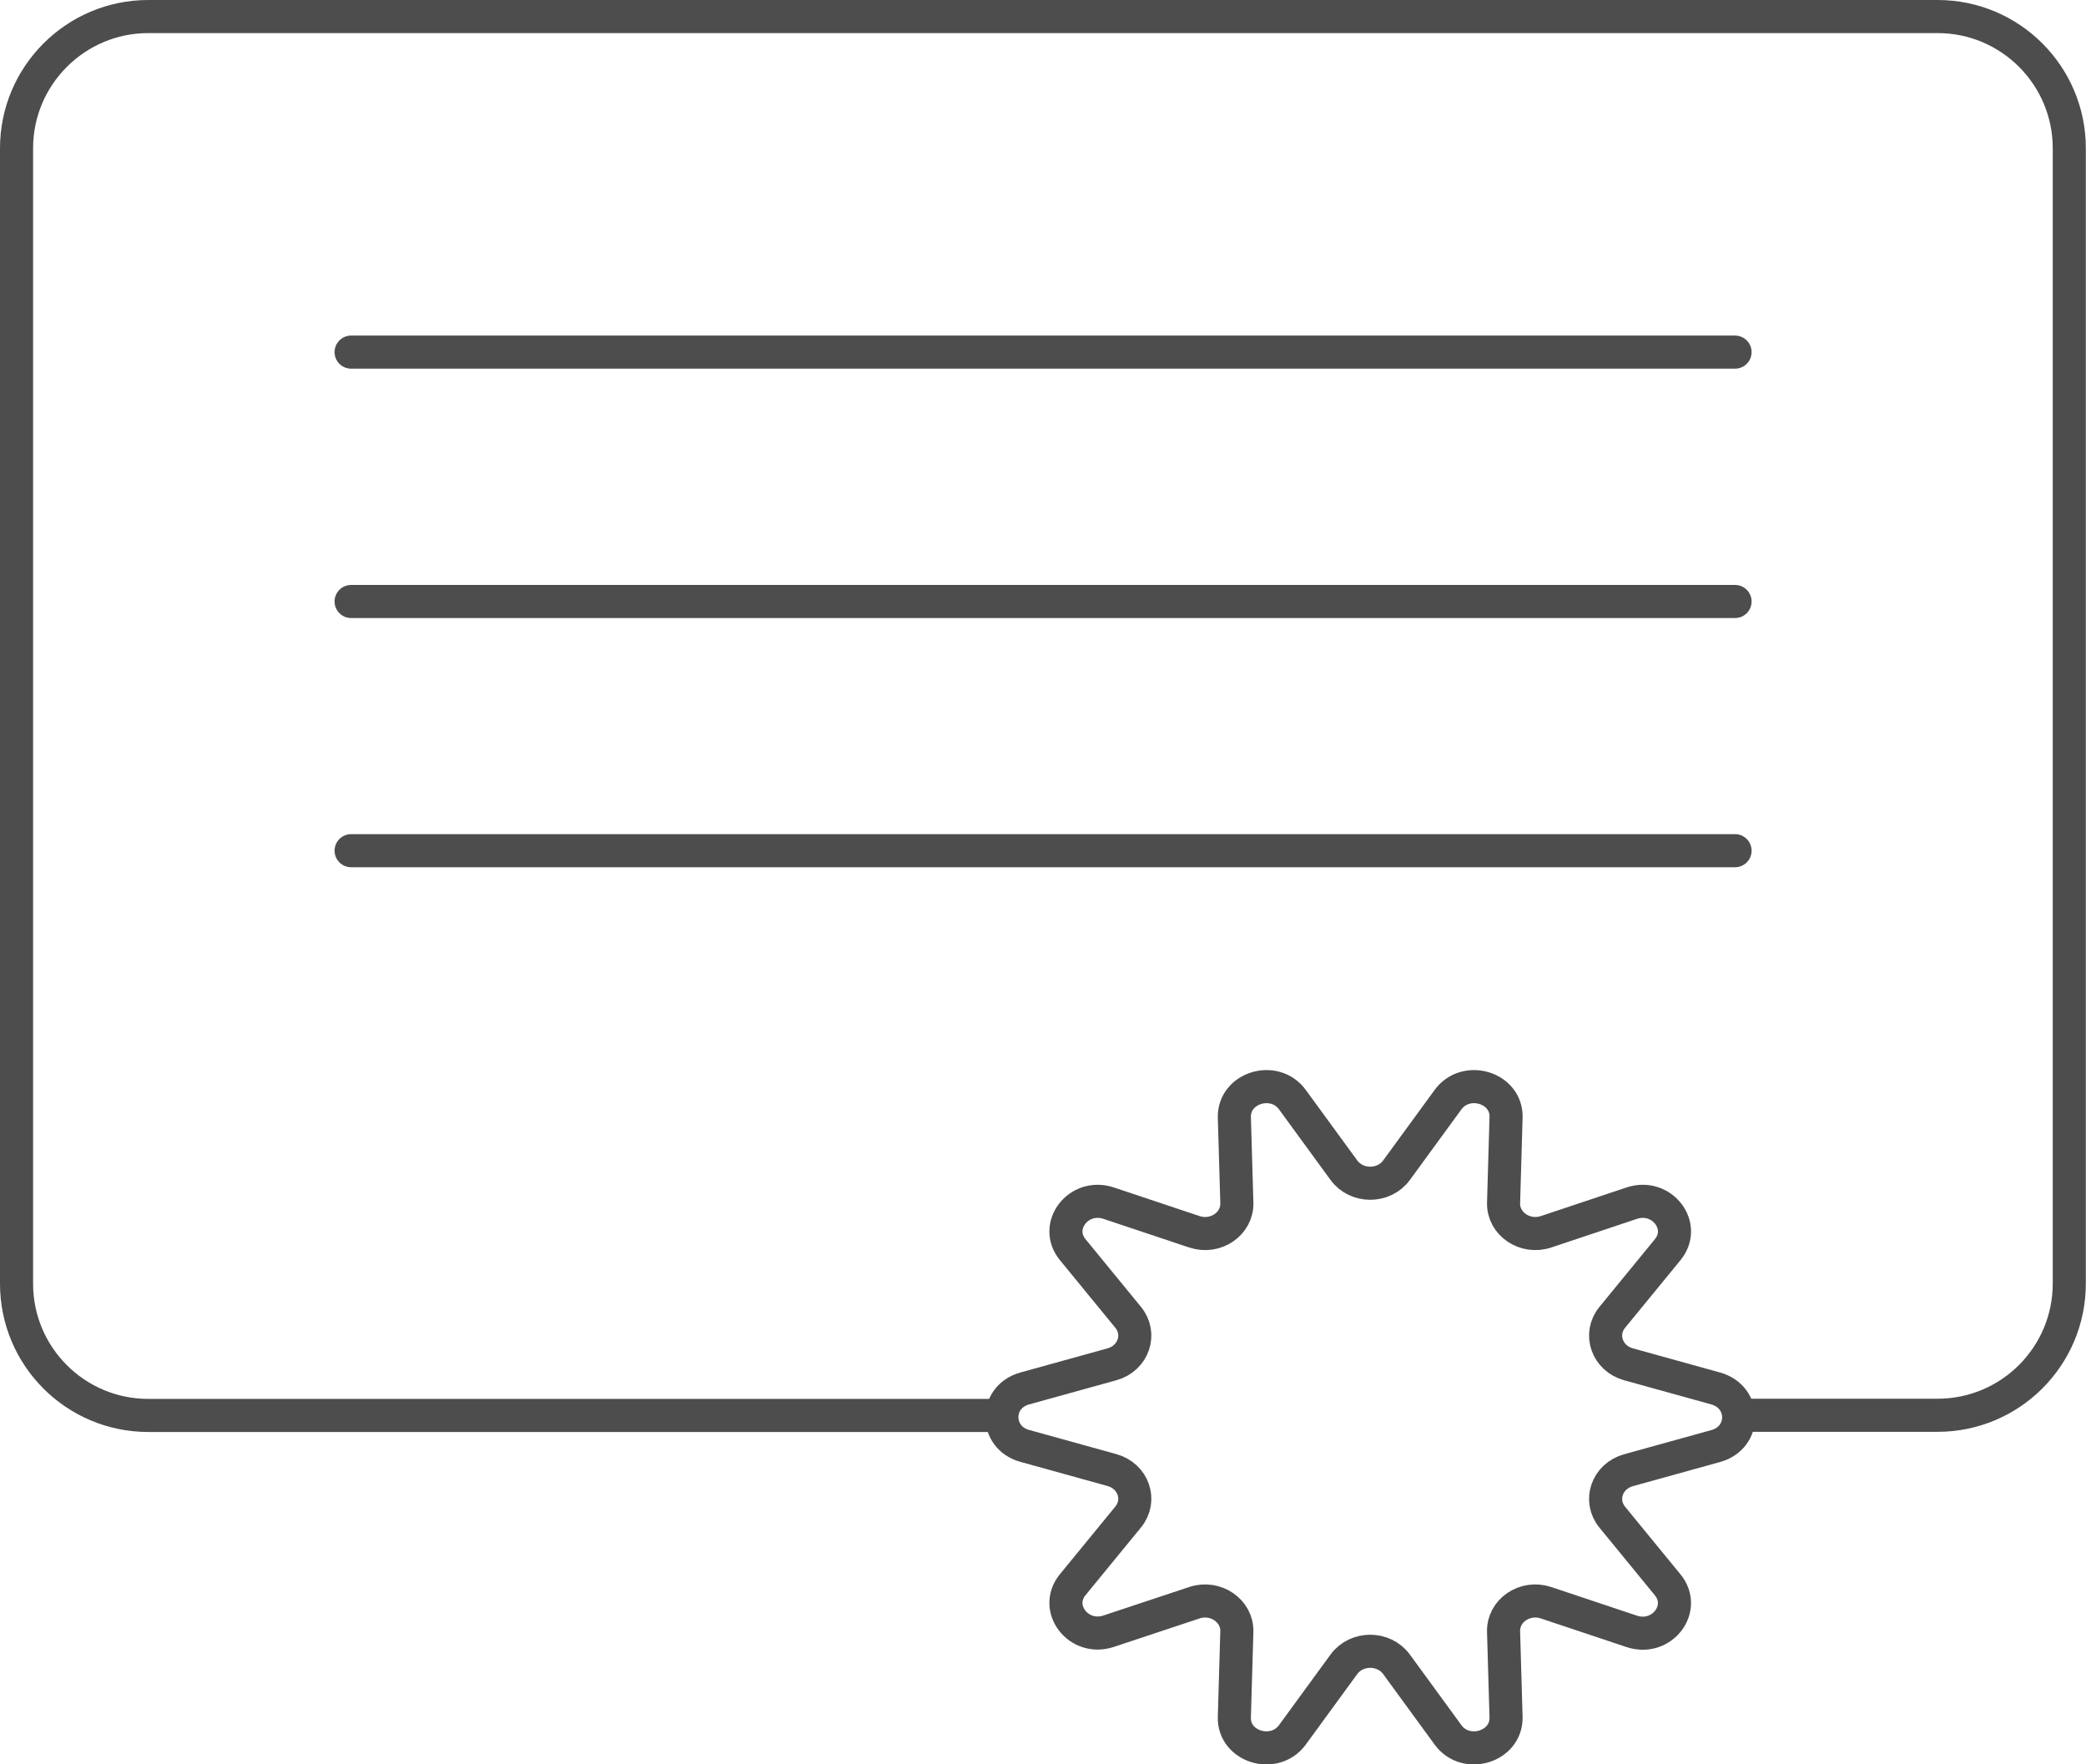 <?xml version="1.0" encoding="utf-8"?>
<!-- Generator: Adobe Illustrator 23.0.1, SVG Export Plug-In . SVG Version: 6.00 Build 0)  -->
<svg version="1.1" xmlns="http://www.w3.org/2000/svg" xmlns:xlink="http://www.w3.org/1999/xlink" x="0px" y="0px"
	 viewBox="0 0 126.07 106.62" style="enable-background:new 0 0 126.07 106.62;" xml:space="preserve">
<style type="text/css">
	.st0{fill:#E3E3E3;}
	.st1{fill:#F0F0F1;}
	.st2{fill:#E7E7E6;}
	.st3{fill:#D2D4D4;}
	.st4{fill:#686969;}
	.st5{fill:#70B04A;}
	.st6{fill:#DAA754;}
	.st7{fill:#D2655D;}
	.st8{fill:url(#SVGID_1_);}
	.st9{fill:url(#SVGID_2_);}
	.st10{fill:#0090D4;}
	.st11{fill:#2C2A2D;}
	.st12{opacity:0.6;}
	.st13{fill:#4D4D4D;}
	.st14{fill:none;stroke:#4D4D4D;stroke-width:1.394;stroke-miterlimit:10;}
	.st15{fill:none;stroke:#0090D4;stroke-width:2;stroke-miterlimit:10;}
	.st16{fill:#0092D6;}
	
		.st17{fill-rule:evenodd;clip-rule:evenodd;fill:none;stroke:#FFFFFF;stroke-width:1.5;stroke-linecap:round;stroke-linejoin:round;stroke-miterlimit:10;}
	.st18{fill:none;stroke:#0090D4;stroke-width:1.5;stroke-linecap:round;stroke-miterlimit:10;}
	.st19{fill:none;stroke:#4D4D4D;stroke-miterlimit:10;}
	.st20{fill:#0093D7;stroke:#0090D4;stroke-miterlimit:10;}
	.st21{fill:none;stroke:#0090D4;stroke-miterlimit:10;}
	.st22{fill:none;stroke:#B9B9B9;stroke-miterlimit:10;}
	.st23{fill:#B9B9B9;}
	.st24{fill-rule:evenodd;clip-rule:evenodd;fill:#B9B9B9;}
	.st25{opacity:0.6;fill:#008FD3;}
	.st26{fill:none;stroke:#008FD3;stroke-width:2;stroke-miterlimit:10;}
	.st27{fill:none;stroke:#4D4D4D;stroke-width:2;stroke-miterlimit:10;}
	.st28{fill:none;stroke:#FFFFFF;stroke-width:1.5;stroke-miterlimit:10;}
	.st29{fill:none;stroke:#FFFFFF;stroke-width:2;stroke-miterlimit:10;}
	.st30{fill-rule:evenodd;clip-rule:evenodd;fill:none;stroke:#4D4D4D;stroke-width:2;stroke-miterlimit:10;}
	.st31{fill:none;stroke:#4D4D4D;stroke-width:1.5;stroke-miterlimit:10;}
	.st32{fill:none;stroke:#4D4D4D;stroke-width:2;stroke-linecap:round;stroke-miterlimit:10;}
	.st33{fill-rule:evenodd;clip-rule:evenodd;fill:none;stroke:#FFFFFF;stroke-width:2;stroke-miterlimit:10;}
	.st34{fill:none;stroke:#FFFFFF;stroke-width:2;stroke-linecap:round;stroke-miterlimit:10;}
</style>
<g id="Capa_2">
</g>
<g id="Layer_1">
	<g>
		<path class="st27" d="M61.15,85.54H8.96c-4.4,0-7.96-3.57-7.96-7.96V8.96C1,4.57,4.57,1,8.96,1h108.14c4.4,0,7.96,3.57,7.96,7.96
			v68.61c0,4.4-3.57,7.96-7.96,7.96h-12.16"/>
		<path class="st27" d="M103.69,87.39l-5.27,1.46c-1.3,0.36-1.81,1.83-0.98,2.84l3.35,4.09c1.17,1.43-0.36,3.41-2.17,2.81
			l-5.18-1.73c-1.28-0.43-2.61,0.48-2.57,1.75l0.15,5.16c0.05,1.8-2.43,2.56-3.51,1.07l-3.11-4.26c-0.77-1.05-2.41-1.05-3.18,0
			l-3.11,4.26c-1.09,1.49-3.57,0.73-3.51-1.07l0.15-5.16c0.04-1.27-1.3-2.18-2.57-1.75L67,98.58c-1.81,0.6-3.34-1.38-2.17-2.81
			l3.35-4.09c0.83-1.01,0.32-2.48-0.98-2.84l-5.27-1.46c-1.84-0.51-1.84-2.96,0-3.47l5.27-1.46c1.3-0.36,1.81-1.83,0.98-2.84
			l-3.35-4.09c-1.17-1.43,0.36-3.41,2.17-2.81l5.18,1.73c1.28,0.43,2.61-0.48,2.57-1.75l-0.15-5.16c-0.05-1.8,2.43-2.56,3.51-1.07
			l3.11,4.26c0.77,1.05,2.41,1.05,3.18,0l3.11-4.26c1.09-1.49,3.57-0.73,3.51,1.07l-0.15,5.16c-0.04,1.27,1.3,2.18,2.57,1.75
			l5.18-1.73c1.81-0.6,3.34,1.38,2.17,2.81l-3.35,4.09c-0.83,1.01-0.32,2.48,0.98,2.84l5.27,1.46
			C105.54,84.43,105.54,86.88,103.69,87.39z"/>
		<g>
			<line class="st32" x1="21.22" y1="21.28" x2="104.86" y2="21.28"/>
			<line class="st32" x1="21.22" y1="36.35" x2="104.86" y2="36.35"/>
			<line class="st32" x1="21.22" y1="51.41" x2="104.86" y2="51.41"/>
		</g>
	</g>
</g>
</svg>

